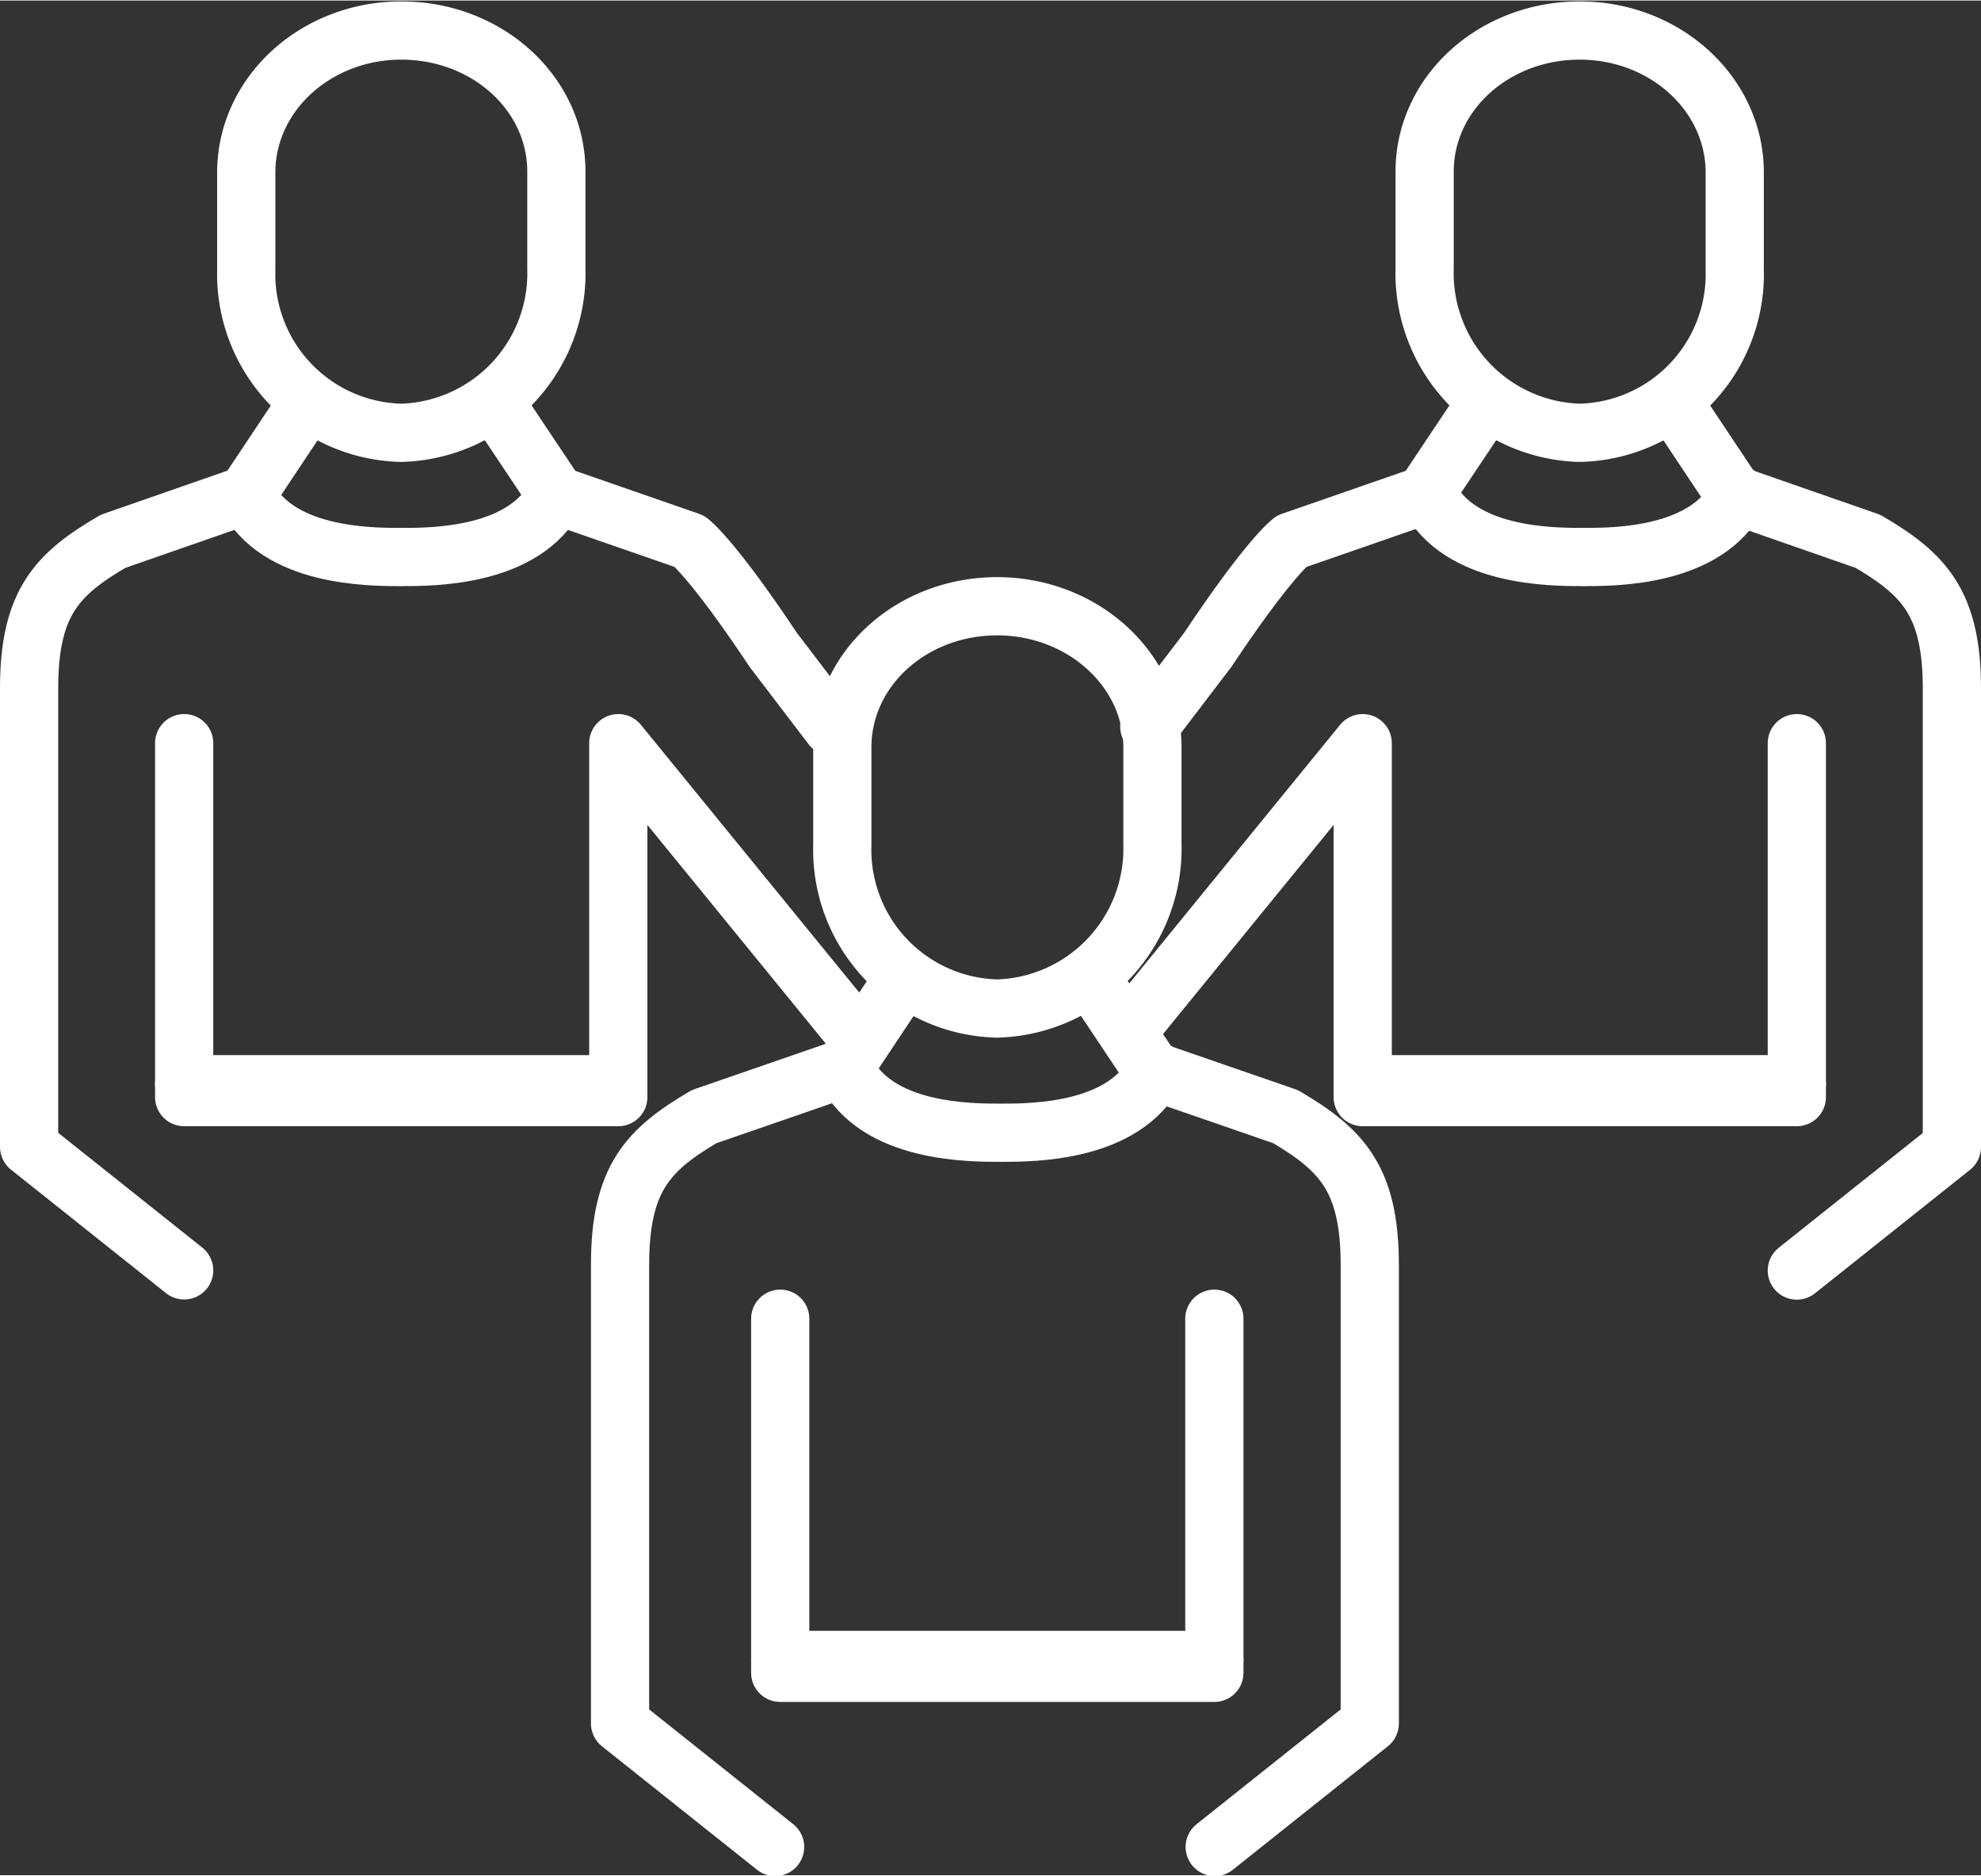 <?xml version="1.0"?>
<svg xmlns="http://www.w3.org/2000/svg" id="Ebene_1" data-name="Ebene 1" viewBox="0 0 112.3 106.25" width="75" height="71"><rect x="0" y="0" width="112.3" height="106.25" fill="#333333" stroke="none"/><defs><style>.cls-1{fill:none;stroke:#fff;stroke-linecap:round;stroke-linejoin:round;stroke-width:3.3px;}</style></defs><g id="agreement"><path class="cls-1" d="M107.9,42.85a9.05,9.05,0,0,1-8.79-9.29V28.05c0-4.45,3.94-8,8.79-8s8.79,3.6,8.79,8.05v5.51A9,9,0,0,1,107.9,42.85Z" transform="translate(-18.35 -18.35)"/><line class="cls-1" x1="80.76" y1="28.02" x2="84.28" y2="22.75"/><path class="cls-1" d="M113.18,41.1l3.51,5.27Z" transform="translate(-18.35 -18.35)"/><path class="cls-1" d="M116.69,46.37,124.24,49c3.14,1.84,4.76,3.47,4.76,8.33v26l-8.79,7" transform="translate(-18.35 -18.35)"/><path class="cls-1" d="M41.1,42.85a9.05,9.05,0,0,0,8.79-9.29V28.05c0-4.45-3.94-8-8.79-8s-8.79,3.6-8.79,8.05v5.51A9,9,0,0,0,41.1,42.85Z" transform="translate(-18.35 -18.35)"/><line class="cls-1" x1="31.54" y1="28.02" x2="28.02" y2="22.75"/><line class="cls-1" x1="13.96" y1="28.02" x2="17.47" y2="22.75"/><path class="cls-1" d="M32.31,46.37,24.76,49C21.62,50.83,20,52.46,20,57.32v26l8.79,7" transform="translate(-18.35 -18.35)"/><path class="cls-1" d="M65.5,59.5l-3.31-4.34C58.68,49.89,57.44,49,57.44,49l-7.55-2.62" transform="translate(-18.35 -18.35)"/><polyline class="cls-1" points="10.44 42.09 10.44 62.15 35.05 62.15 35.05 42.09 48.15 58.15"/><path class="cls-1" d="M41.1,129" transform="translate(-18.35 -18.35)"/><line class="cls-1" x1="10.44" y1="61.42" x2="35.05" y2="61.42"/><line class="cls-1" x1="77.25" y1="61.42" x2="101.86" y2="61.42"/><path class="cls-1" d="M83.5,59.5l3.31-4.34C90.32,49.89,91.56,49,91.56,49l7.55-2.62" transform="translate(-18.35 -18.35)"/><polyline class="cls-1" points="101.86 42.09 101.86 62.15 77.25 62.15 77.25 42.09 64.15 58.15"/></g><path class="cls-1" d="M32.31,46.37c1.75,3.52,7,3.52,8.79,3.52s7,0,8.79-3.52" transform="translate(-18.35 -18.35)"/><path class="cls-1" d="M99.31,46.37c1.75,3.52,7,3.52,8.79,3.52s7,0,8.79-3.52" transform="translate(-18.35 -18.35)"/><path class="cls-1" d="M74.88,75.48a9,9,0,0,1-8.78-9.29V60.68c0-4.45,3.93-8,8.78-8s8.8,3.6,8.8,8v5.51A9.06,9.06,0,0,1,74.88,75.48Z" transform="translate(-18.35 -18.35)"/><line class="cls-1" x1="47.75" y1="60.65" x2="51.26" y2="55.37"/><path class="cls-1" d="M80.16,73.72,83.68,79Z" transform="translate(-18.35 -18.35)"/><path class="cls-1" d="M83.68,79l7.55,2.61C94.36,83.46,96,85.09,96,90v26l-8.79,7" transform="translate(-18.35 -18.35)"/><line class="cls-1" x1="44.23" y1="94.05" x2="68.84" y2="94.05"/><polyline class="cls-1" points="68.84 74.71 68.84 94.78 44.23 94.78 44.23 74.71"/><path class="cls-1" d="M66.29,79c1.76,3.52,7,3.52,8.79,3.52s7,0,8.79-3.52" transform="translate(-18.35 -18.35)"/><path class="cls-1" d="M65.81,79l-7.55,2.61C55.12,83.46,53.5,85.09,53.5,90v26l8.79,7" transform="translate(-18.35 -18.35)"/></svg>
